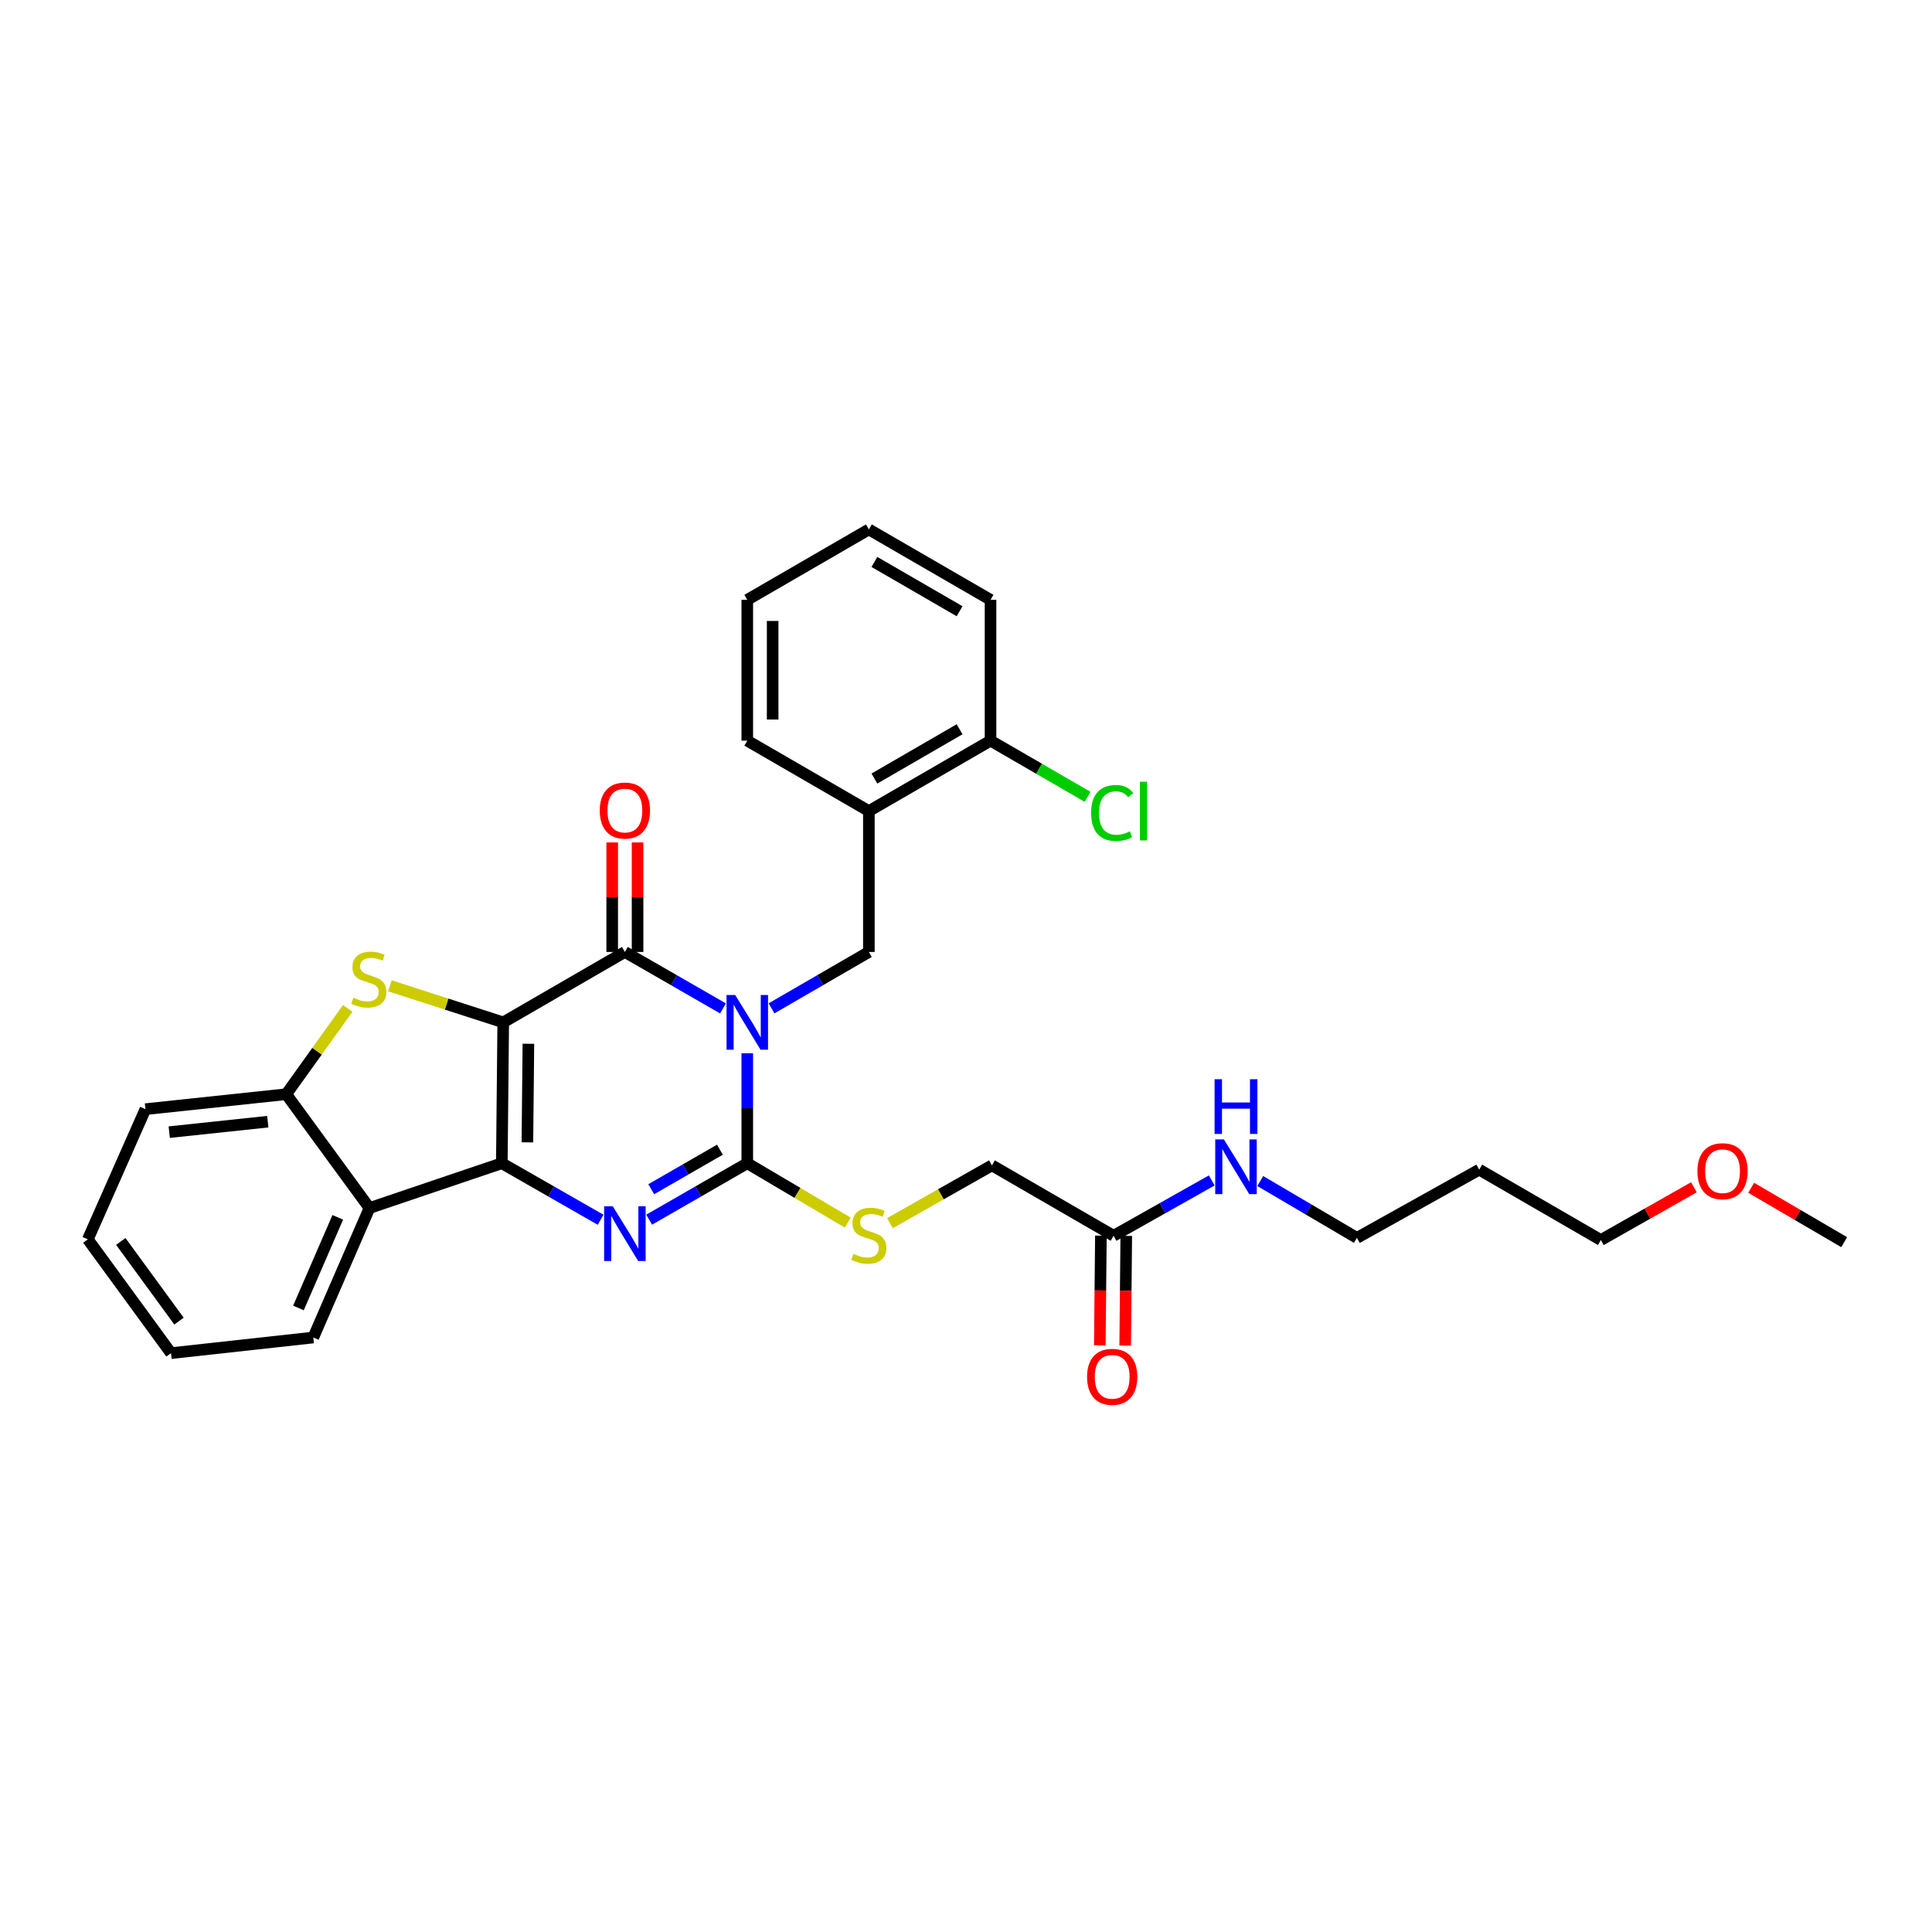 <?xml version='1.0' encoding='iso-8859-1'?>
<svg version='1.1' baseProfile='full'
              xmlns='http://www.w3.org/2000/svg'
                      xmlns:rdkit='http://www.rdkit.org/xml'
                      xmlns:xlink='http://www.w3.org/1999/xlink'
                  xml:space='preserve'
width='1000px' height='1000px' viewBox='0 0 1000 1000'>
<!-- END OF HEADER -->
<rect style='opacity:1.0;fill:#FFFFFF;stroke:none' width='1000' height='1000' x='0' y='0'> </rect>
<path class='bond-1' d='M 260.471,529.184 L 259.742,602.087' style='fill:none;fill-rule:evenodd;stroke:#000000;stroke-width:6px;stroke-linecap:butt;stroke-linejoin:miter;stroke-opacity:1' />
<path class='bond-1' d='M 273.493,540.251 L 272.982,591.283' style='fill:none;fill-rule:evenodd;stroke:#000000;stroke-width:6px;stroke-linecap:butt;stroke-linejoin:miter;stroke-opacity:1' />
<path class='bond-2' d='M 260.471,529.184 L 323.437,492.736' style='fill:none;fill-rule:evenodd;stroke:#000000;stroke-width:6px;stroke-linecap:butt;stroke-linejoin:miter;stroke-opacity:1' />
<path class='bond-5' d='M 260.471,529.184 L 231.137,519.711' style='fill:none;fill-rule:evenodd;stroke:#000000;stroke-width:6px;stroke-linecap:butt;stroke-linejoin:miter;stroke-opacity:1' />
<path class='bond-5' d='M 231.137,519.711 L 201.803,510.237' style='fill:none;fill-rule:evenodd;stroke:#CCCC00;stroke-width:6px;stroke-linecap:butt;stroke-linejoin:miter;stroke-opacity:1' />
<path class='bond-0' d='M 374.223,521.954 L 348.83,507.345' style='fill:none;fill-rule:evenodd;stroke:#0000FF;stroke-width:6px;stroke-linecap:butt;stroke-linejoin:miter;stroke-opacity:1' />
<path class='bond-0' d='M 348.83,507.345 L 323.437,492.736' style='fill:none;fill-rule:evenodd;stroke:#000000;stroke-width:6px;stroke-linecap:butt;stroke-linejoin:miter;stroke-opacity:1' />
<path class='bond-3' d='M 386.79,545.167 L 386.79,573.627' style='fill:none;fill-rule:evenodd;stroke:#0000FF;stroke-width:6px;stroke-linecap:butt;stroke-linejoin:miter;stroke-opacity:1' />
<path class='bond-3' d='M 386.79,573.627 L 386.79,602.087' style='fill:none;fill-rule:evenodd;stroke:#000000;stroke-width:6px;stroke-linecap:butt;stroke-linejoin:miter;stroke-opacity:1' />
<path class='bond-7' d='M 399.349,521.912 L 424.538,507.324' style='fill:none;fill-rule:evenodd;stroke:#0000FF;stroke-width:6px;stroke-linecap:butt;stroke-linejoin:miter;stroke-opacity:1' />
<path class='bond-7' d='M 424.538,507.324 L 449.728,492.736' style='fill:none;fill-rule:evenodd;stroke:#000000;stroke-width:6px;stroke-linecap:butt;stroke-linejoin:miter;stroke-opacity:1' />
<path class='bond-4' d='M 259.742,602.087 L 285.302,616.713' style='fill:none;fill-rule:evenodd;stroke:#000000;stroke-width:6px;stroke-linecap:butt;stroke-linejoin:miter;stroke-opacity:1' />
<path class='bond-4' d='M 285.302,616.713 L 310.863,631.339' style='fill:none;fill-rule:evenodd;stroke:#0000FF;stroke-width:6px;stroke-linecap:butt;stroke-linejoin:miter;stroke-opacity:1' />
<path class='bond-6' d='M 259.742,602.087 L 191.238,625.279' style='fill:none;fill-rule:evenodd;stroke:#000000;stroke-width:6px;stroke-linecap:butt;stroke-linejoin:miter;stroke-opacity:1' />
<path class='bond-11' d='M 330.003,492.736 L 330.003,464.391' style='fill:none;fill-rule:evenodd;stroke:#000000;stroke-width:6px;stroke-linecap:butt;stroke-linejoin:miter;stroke-opacity:1' />
<path class='bond-11' d='M 330.003,464.391 L 330.003,436.046' style='fill:none;fill-rule:evenodd;stroke:#FF0000;stroke-width:6px;stroke-linecap:butt;stroke-linejoin:miter;stroke-opacity:1' />
<path class='bond-11' d='M 316.872,492.736 L 316.872,464.391' style='fill:none;fill-rule:evenodd;stroke:#000000;stroke-width:6px;stroke-linecap:butt;stroke-linejoin:miter;stroke-opacity:1' />
<path class='bond-11' d='M 316.872,464.391 L 316.872,436.046' style='fill:none;fill-rule:evenodd;stroke:#FF0000;stroke-width:6px;stroke-linecap:butt;stroke-linejoin:miter;stroke-opacity:1' />
<path class='bond-10' d='M 386.79,602.087 L 412.805,617.463' style='fill:none;fill-rule:evenodd;stroke:#000000;stroke-width:6px;stroke-linecap:butt;stroke-linejoin:miter;stroke-opacity:1' />
<path class='bond-10' d='M 412.805,617.463 L 438.82,632.839' style='fill:none;fill-rule:evenodd;stroke:#CCCC00;stroke-width:6px;stroke-linecap:butt;stroke-linejoin:miter;stroke-opacity:1' />
<path class='bond-32' d='M 386.79,602.087 L 361.398,616.696' style='fill:none;fill-rule:evenodd;stroke:#000000;stroke-width:6px;stroke-linecap:butt;stroke-linejoin:miter;stroke-opacity:1' />
<path class='bond-32' d='M 361.398,616.696 L 336.005,631.304' style='fill:none;fill-rule:evenodd;stroke:#0000FF;stroke-width:6px;stroke-linecap:butt;stroke-linejoin:miter;stroke-opacity:1' />
<path class='bond-32' d='M 372.624,595.087 L 354.849,605.313' style='fill:none;fill-rule:evenodd;stroke:#000000;stroke-width:6px;stroke-linecap:butt;stroke-linejoin:miter;stroke-opacity:1' />
<path class='bond-32' d='M 354.849,605.313 L 337.074,615.539' style='fill:none;fill-rule:evenodd;stroke:#0000FF;stroke-width:6px;stroke-linecap:butt;stroke-linejoin:miter;stroke-opacity:1' />
<path class='bond-8' d='M 179.981,521.945 L 164.066,544.153' style='fill:none;fill-rule:evenodd;stroke:#CCCC00;stroke-width:6px;stroke-linecap:butt;stroke-linejoin:miter;stroke-opacity:1' />
<path class='bond-8' d='M 164.066,544.153 L 148.151,566.361' style='fill:none;fill-rule:evenodd;stroke:#000000;stroke-width:6px;stroke-linecap:butt;stroke-linejoin:miter;stroke-opacity:1' />
<path class='bond-18' d='M 191.238,625.279 L 162.159,692.294' style='fill:none;fill-rule:evenodd;stroke:#000000;stroke-width:6px;stroke-linecap:butt;stroke-linejoin:miter;stroke-opacity:1' />
<path class='bond-18' d='M 174.83,630.104 L 154.474,677.015' style='fill:none;fill-rule:evenodd;stroke:#000000;stroke-width:6px;stroke-linecap:butt;stroke-linejoin:miter;stroke-opacity:1' />
<path class='bond-31' d='M 191.238,625.279 L 148.151,566.361' style='fill:none;fill-rule:evenodd;stroke:#000000;stroke-width:6px;stroke-linecap:butt;stroke-linejoin:miter;stroke-opacity:1' />
<path class='bond-9' d='M 449.728,492.736 L 449.728,419.812' style='fill:none;fill-rule:evenodd;stroke:#000000;stroke-width:6px;stroke-linecap:butt;stroke-linejoin:miter;stroke-opacity:1' />
<path class='bond-20' d='M 148.151,566.361 L 75.271,574.102' style='fill:none;fill-rule:evenodd;stroke:#000000;stroke-width:6px;stroke-linecap:butt;stroke-linejoin:miter;stroke-opacity:1' />
<path class='bond-20' d='M 138.606,580.581 L 87.59,585.999' style='fill:none;fill-rule:evenodd;stroke:#000000;stroke-width:6px;stroke-linecap:butt;stroke-linejoin:miter;stroke-opacity:1' />
<path class='bond-13' d='M 449.728,419.812 L 512.701,383.364' style='fill:none;fill-rule:evenodd;stroke:#000000;stroke-width:6px;stroke-linecap:butt;stroke-linejoin:miter;stroke-opacity:1' />
<path class='bond-13' d='M 452.596,402.979 L 496.677,377.466' style='fill:none;fill-rule:evenodd;stroke:#000000;stroke-width:6px;stroke-linecap:butt;stroke-linejoin:miter;stroke-opacity:1' />
<path class='bond-21' d='M 449.728,419.812 L 386.79,383.364' style='fill:none;fill-rule:evenodd;stroke:#000000;stroke-width:6px;stroke-linecap:butt;stroke-linejoin:miter;stroke-opacity:1' />
<path class='bond-15' d='M 460.638,633.103 L 487.031,618.146' style='fill:none;fill-rule:evenodd;stroke:#CCCC00;stroke-width:6px;stroke-linecap:butt;stroke-linejoin:miter;stroke-opacity:1' />
<path class='bond-15' d='M 487.031,618.146 L 513.423,603.188' style='fill:none;fill-rule:evenodd;stroke:#000000;stroke-width:6px;stroke-linecap:butt;stroke-linejoin:miter;stroke-opacity:1' />
<path class='bond-12' d='M 576.39,639.629 L 513.423,603.188' style='fill:none;fill-rule:evenodd;stroke:#000000;stroke-width:6px;stroke-linecap:butt;stroke-linejoin:miter;stroke-opacity:1' />
<path class='bond-14' d='M 569.824,639.564 L 569.543,667.954' style='fill:none;fill-rule:evenodd;stroke:#000000;stroke-width:6px;stroke-linecap:butt;stroke-linejoin:miter;stroke-opacity:1' />
<path class='bond-14' d='M 569.543,667.954 L 569.262,696.345' style='fill:none;fill-rule:evenodd;stroke:#FF0000;stroke-width:6px;stroke-linecap:butt;stroke-linejoin:miter;stroke-opacity:1' />
<path class='bond-14' d='M 582.955,639.694 L 582.674,668.084' style='fill:none;fill-rule:evenodd;stroke:#000000;stroke-width:6px;stroke-linecap:butt;stroke-linejoin:miter;stroke-opacity:1' />
<path class='bond-14' d='M 582.674,668.084 L 582.393,696.475' style='fill:none;fill-rule:evenodd;stroke:#FF0000;stroke-width:6px;stroke-linecap:butt;stroke-linejoin:miter;stroke-opacity:1' />
<path class='bond-16' d='M 576.39,639.629 L 601.787,625.313' style='fill:none;fill-rule:evenodd;stroke:#000000;stroke-width:6px;stroke-linecap:butt;stroke-linejoin:miter;stroke-opacity:1' />
<path class='bond-16' d='M 601.787,625.313 L 627.185,610.997' style='fill:none;fill-rule:evenodd;stroke:#0000FF;stroke-width:6px;stroke-linecap:butt;stroke-linejoin:miter;stroke-opacity:1' />
<path class='bond-17' d='M 512.701,383.364 L 537.815,397.901' style='fill:none;fill-rule:evenodd;stroke:#000000;stroke-width:6px;stroke-linecap:butt;stroke-linejoin:miter;stroke-opacity:1' />
<path class='bond-17' d='M 537.815,397.901 L 562.929,412.438' style='fill:none;fill-rule:evenodd;stroke:#00CC00;stroke-width:6px;stroke-linecap:butt;stroke-linejoin:miter;stroke-opacity:1' />
<path class='bond-24' d='M 512.701,383.364 L 512.701,310.476' style='fill:none;fill-rule:evenodd;stroke:#000000;stroke-width:6px;stroke-linecap:butt;stroke-linejoin:miter;stroke-opacity:1' />
<path class='bond-23' d='M 652.298,611.303 L 677.314,626.017' style='fill:none;fill-rule:evenodd;stroke:#0000FF;stroke-width:6px;stroke-linecap:butt;stroke-linejoin:miter;stroke-opacity:1' />
<path class='bond-23' d='M 677.314,626.017 L 702.33,640.73' style='fill:none;fill-rule:evenodd;stroke:#000000;stroke-width:6px;stroke-linecap:butt;stroke-linejoin:miter;stroke-opacity:1' />
<path class='bond-27' d='M 162.159,692.294 L 88.512,700.392' style='fill:none;fill-rule:evenodd;stroke:#000000;stroke-width:6px;stroke-linecap:butt;stroke-linejoin:miter;stroke-opacity:1' />
<path class='bond-19' d='M 765.639,605.406 L 702.33,640.73' style='fill:none;fill-rule:evenodd;stroke:#000000;stroke-width:6px;stroke-linecap:butt;stroke-linejoin:miter;stroke-opacity:1' />
<path class='bond-25' d='M 765.639,605.406 L 828.605,641.839' style='fill:none;fill-rule:evenodd;stroke:#000000;stroke-width:6px;stroke-linecap:butt;stroke-linejoin:miter;stroke-opacity:1' />
<path class='bond-29' d='M 75.271,574.102 L 45.455,641.475' style='fill:none;fill-rule:evenodd;stroke:#000000;stroke-width:6px;stroke-linecap:butt;stroke-linejoin:miter;stroke-opacity:1' />
<path class='bond-28' d='M 386.79,383.364 L 386.79,310.476' style='fill:none;fill-rule:evenodd;stroke:#000000;stroke-width:6px;stroke-linecap:butt;stroke-linejoin:miter;stroke-opacity:1' />
<path class='bond-28' d='M 399.922,372.431 L 399.922,321.409' style='fill:none;fill-rule:evenodd;stroke:#000000;stroke-width:6px;stroke-linecap:butt;stroke-linejoin:miter;stroke-opacity:1' />
<path class='bond-22' d='M 876.769,614.527 L 852.687,628.183' style='fill:none;fill-rule:evenodd;stroke:#FF0000;stroke-width:6px;stroke-linecap:butt;stroke-linejoin:miter;stroke-opacity:1' />
<path class='bond-22' d='M 852.687,628.183 L 828.605,641.839' style='fill:none;fill-rule:evenodd;stroke:#000000;stroke-width:6px;stroke-linecap:butt;stroke-linejoin:miter;stroke-opacity:1' />
<path class='bond-26' d='M 906.403,614.797 L 930.474,628.872' style='fill:none;fill-rule:evenodd;stroke:#FF0000;stroke-width:6px;stroke-linecap:butt;stroke-linejoin:miter;stroke-opacity:1' />
<path class='bond-26' d='M 930.474,628.872 L 954.545,642.948' style='fill:none;fill-rule:evenodd;stroke:#000000;stroke-width:6px;stroke-linecap:butt;stroke-linejoin:miter;stroke-opacity:1' />
<path class='bond-34' d='M 512.701,310.476 L 449.728,274.029' style='fill:none;fill-rule:evenodd;stroke:#000000;stroke-width:6px;stroke-linecap:butt;stroke-linejoin:miter;stroke-opacity:1' />
<path class='bond-34' d='M 496.677,316.374 L 452.596,290.861' style='fill:none;fill-rule:evenodd;stroke:#000000;stroke-width:6px;stroke-linecap:butt;stroke-linejoin:miter;stroke-opacity:1' />
<path class='bond-33' d='M 88.512,700.392 L 45.455,641.475' style='fill:none;fill-rule:evenodd;stroke:#000000;stroke-width:6px;stroke-linecap:butt;stroke-linejoin:miter;stroke-opacity:1' />
<path class='bond-33' d='M 92.655,683.806 L 62.515,642.564' style='fill:none;fill-rule:evenodd;stroke:#000000;stroke-width:6px;stroke-linecap:butt;stroke-linejoin:miter;stroke-opacity:1' />
<path class='bond-30' d='M 386.79,310.476 L 449.728,274.029' style='fill:none;fill-rule:evenodd;stroke:#000000;stroke-width:6px;stroke-linecap:butt;stroke-linejoin:miter;stroke-opacity:1' />
<path  class='atom-1' d='M 380.53 515.024
L 389.81 530.024
Q 390.73 531.504, 392.21 534.184
Q 393.69 536.864, 393.77 537.024
L 393.77 515.024
L 397.53 515.024
L 397.53 543.344
L 393.65 543.344
L 383.69 526.944
Q 382.53 525.024, 381.29 522.824
Q 380.09 520.624, 379.73 519.944
L 379.73 543.344
L 376.05 543.344
L 376.05 515.024
L 380.53 515.024
' fill='#0000FF'/>
<path  class='atom-5' d='M 317.177 624.374
L 326.457 639.374
Q 327.377 640.854, 328.857 643.534
Q 330.337 646.214, 330.417 646.374
L 330.417 624.374
L 334.177 624.374
L 334.177 652.694
L 330.297 652.694
L 320.337 636.294
Q 319.177 634.374, 317.937 632.174
Q 316.737 629.974, 316.377 629.294
L 316.377 652.694
L 312.697 652.694
L 312.697 624.374
L 317.177 624.374
' fill='#0000FF'/>
<path  class='atom-6' d='M 182.895 516.434
Q 183.215 516.554, 184.535 517.114
Q 185.855 517.674, 187.295 518.034
Q 188.775 518.354, 190.215 518.354
Q 192.895 518.354, 194.455 517.074
Q 196.015 515.754, 196.015 513.474
Q 196.015 511.914, 195.215 510.954
Q 194.455 509.994, 193.255 509.474
Q 192.055 508.954, 190.055 508.354
Q 187.535 507.594, 186.015 506.874
Q 184.535 506.154, 183.455 504.634
Q 182.415 503.114, 182.415 500.554
Q 182.415 496.994, 184.815 494.794
Q 187.255 492.594, 192.055 492.594
Q 195.335 492.594, 199.055 494.154
L 198.135 497.234
Q 194.735 495.834, 192.175 495.834
Q 189.415 495.834, 187.895 496.994
Q 186.375 498.114, 186.415 500.074
Q 186.415 501.594, 187.175 502.514
Q 187.975 503.434, 189.095 503.954
Q 190.255 504.474, 192.175 505.074
Q 194.735 505.874, 196.255 506.674
Q 197.775 507.474, 198.855 509.114
Q 199.975 510.714, 199.975 513.474
Q 199.975 517.394, 197.335 519.514
Q 194.735 521.594, 190.375 521.594
Q 187.855 521.594, 185.935 521.034
Q 184.055 520.514, 181.815 519.594
L 182.895 516.434
' fill='#CCCC00'/>
<path  class='atom-11' d='M 441.728 649.006
Q 442.048 649.126, 443.368 649.686
Q 444.688 650.246, 446.128 650.606
Q 447.608 650.926, 449.048 650.926
Q 451.728 650.926, 453.288 649.646
Q 454.848 648.326, 454.848 646.046
Q 454.848 644.486, 454.048 643.526
Q 453.288 642.566, 452.088 642.046
Q 450.888 641.526, 448.888 640.926
Q 446.368 640.166, 444.848 639.446
Q 443.368 638.726, 442.288 637.206
Q 441.248 635.686, 441.248 633.126
Q 441.248 629.566, 443.648 627.366
Q 446.088 625.166, 450.888 625.166
Q 454.168 625.166, 457.888 626.726
L 456.968 629.806
Q 453.568 628.406, 451.008 628.406
Q 448.248 628.406, 446.728 629.566
Q 445.208 630.686, 445.248 632.646
Q 445.248 634.166, 446.008 635.086
Q 446.808 636.006, 447.928 636.526
Q 449.088 637.046, 451.008 637.646
Q 453.568 638.446, 455.088 639.246
Q 456.608 640.046, 457.688 641.686
Q 458.808 643.286, 458.808 646.046
Q 458.808 649.966, 456.168 652.086
Q 453.568 654.166, 449.208 654.166
Q 446.688 654.166, 444.768 653.606
Q 442.888 653.086, 440.648 652.166
L 441.728 649.006
' fill='#CCCC00'/>
<path  class='atom-12' d='M 310.437 419.534
Q 310.437 412.734, 313.797 408.934
Q 317.157 405.134, 323.437 405.134
Q 329.717 405.134, 333.077 408.934
Q 336.437 412.734, 336.437 419.534
Q 336.437 426.414, 333.037 430.334
Q 329.637 434.214, 323.437 434.214
Q 317.197 434.214, 313.797 430.334
Q 310.437 426.454, 310.437 419.534
M 323.437 431.014
Q 327.757 431.014, 330.077 428.134
Q 332.437 425.214, 332.437 419.534
Q 332.437 413.974, 330.077 411.174
Q 327.757 408.334, 323.437 408.334
Q 319.117 408.334, 316.757 411.134
Q 314.437 413.934, 314.437 419.534
Q 314.437 425.254, 316.757 428.134
Q 319.117 431.014, 323.437 431.014
' fill='#FF0000'/>
<path  class='atom-15' d='M 562.668 712.633
Q 562.668 705.833, 566.028 702.033
Q 569.388 698.233, 575.668 698.233
Q 581.948 698.233, 585.308 702.033
Q 588.668 705.833, 588.668 712.633
Q 588.668 719.513, 585.268 723.433
Q 581.868 727.313, 575.668 727.313
Q 569.428 727.313, 566.028 723.433
Q 562.668 719.553, 562.668 712.633
M 575.668 724.113
Q 579.988 724.113, 582.308 721.233
Q 584.668 718.313, 584.668 712.633
Q 584.668 707.073, 582.308 704.273
Q 579.988 701.433, 575.668 701.433
Q 571.348 701.433, 568.988 704.233
Q 566.668 707.033, 566.668 712.633
Q 566.668 718.353, 568.988 721.233
Q 571.348 724.113, 575.668 724.113
' fill='#FF0000'/>
<path  class='atom-17' d='M 633.483 589.758
L 642.763 604.758
Q 643.683 606.238, 645.163 608.918
Q 646.643 611.598, 646.723 611.758
L 646.723 589.758
L 650.483 589.758
L 650.483 618.078
L 646.603 618.078
L 636.643 601.678
Q 635.483 599.758, 634.243 597.558
Q 633.043 595.358, 632.683 594.678
L 632.683 618.078
L 629.003 618.078
L 629.003 589.758
L 633.483 589.758
' fill='#0000FF'/>
<path  class='atom-17' d='M 628.663 558.606
L 632.503 558.606
L 632.503 570.646
L 646.983 570.646
L 646.983 558.606
L 650.823 558.606
L 650.823 586.926
L 646.983 586.926
L 646.983 573.846
L 632.503 573.846
L 632.503 586.926
L 628.663 586.926
L 628.663 558.606
' fill='#0000FF'/>
<path  class='atom-18' d='M 564.748 420.792
Q 564.748 413.752, 568.028 410.072
Q 571.348 406.352, 577.628 406.352
Q 583.468 406.352, 586.588 410.472
L 583.948 412.632
Q 581.668 409.632, 577.628 409.632
Q 573.348 409.632, 571.068 412.512
Q 568.828 415.352, 568.828 420.792
Q 568.828 426.392, 571.148 429.272
Q 573.508 432.152, 578.068 432.152
Q 581.188 432.152, 584.828 430.272
L 585.948 433.272
Q 584.468 434.232, 582.228 434.792
Q 579.988 435.352, 577.508 435.352
Q 571.348 435.352, 568.028 431.592
Q 564.748 427.832, 564.748 420.792
' fill='#00CC00'/>
<path  class='atom-18' d='M 590.028 404.632
L 593.708 404.632
L 593.708 434.992
L 590.028 434.992
L 590.028 404.632
' fill='#00CC00'/>
<path  class='atom-23' d='M 878.579 606.208
Q 878.579 599.408, 881.939 595.608
Q 885.299 591.808, 891.579 591.808
Q 897.859 591.808, 901.219 595.608
Q 904.579 599.408, 904.579 606.208
Q 904.579 613.088, 901.179 617.008
Q 897.779 620.888, 891.579 620.888
Q 885.339 620.888, 881.939 617.008
Q 878.579 613.128, 878.579 606.208
M 891.579 617.688
Q 895.899 617.688, 898.219 614.808
Q 900.579 611.888, 900.579 606.208
Q 900.579 600.648, 898.219 597.848
Q 895.899 595.008, 891.579 595.008
Q 887.259 595.008, 884.899 597.808
Q 882.579 600.608, 882.579 606.208
Q 882.579 611.928, 884.899 614.808
Q 887.259 617.688, 891.579 617.688
' fill='#FF0000'/>
</svg>
